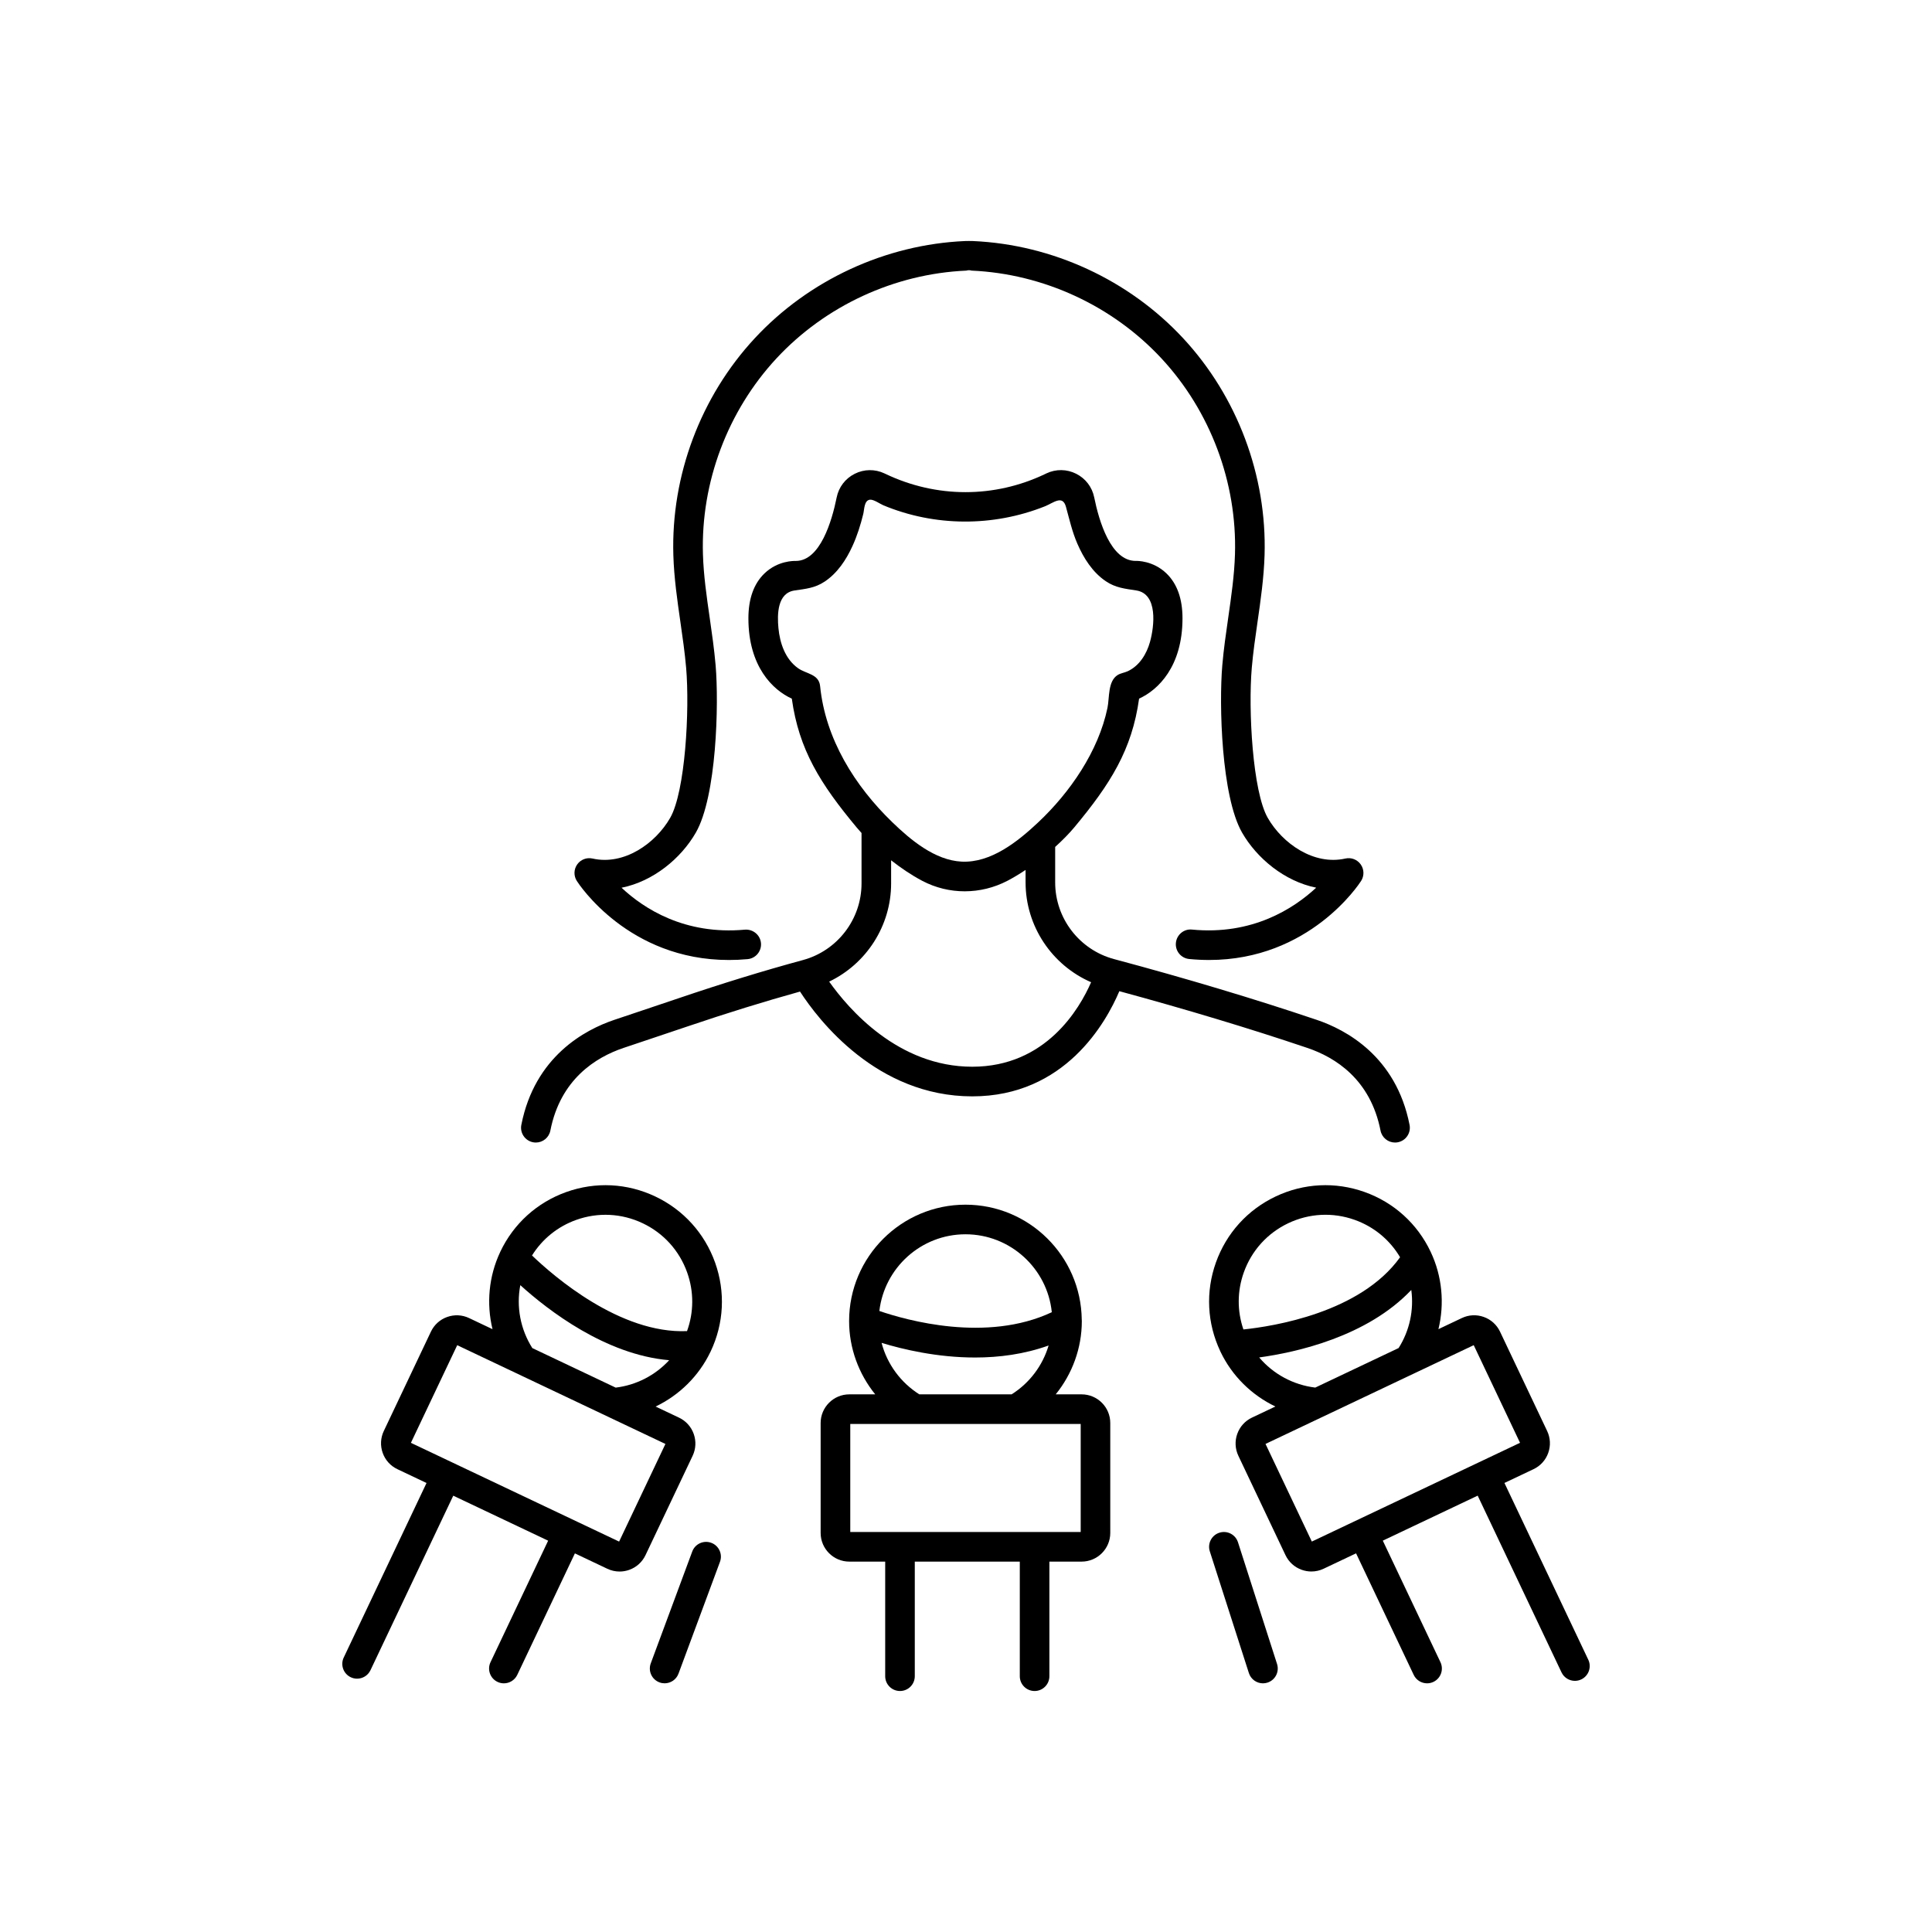 <?xml version="1.0" encoding="UTF-8"?>
<!-- Uploaded to: ICON Repo, www.svgrepo.com, Generator: ICON Repo Mixer Tools -->
<svg fill="#000000" width="800px" height="800px" version="1.1" viewBox="144 144 512 512" xmlns="http://www.w3.org/2000/svg">
 <g>
  <path d="m337.14 398.41c1.609 0 3.269-0.074 4.977-0.227 2.156-0.195 3.746-2.106 3.547-4.262-0.195-2.156-2.125-3.719-4.262-3.551-15.988 1.457-26.816-5.609-32.688-11.113 8.414-1.68 15.773-7.785 19.684-14.598 5.508-9.586 6.137-34.02 5.246-44.367-0.367-4.231-0.973-8.453-1.562-12.535-0.84-5.809-1.629-11.297-1.797-16.887-0.57-19.027 6.531-37.938 19.48-51.887s31.285-22.43 50.301-23.266c0.477-0.141 0.957-0.141 1.434 0 19.016 0.84 37.348 9.316 50.301 23.27 12.953 13.945 20.051 32.859 19.48 51.887-0.168 5.586-0.961 11.07-1.797 16.879-0.59 4.082-1.199 8.309-1.562 12.539-0.895 10.348-0.262 34.781 5.246 44.367 3.906 6.797 11.238 12.891 19.633 14.586-5.945 5.527-16.891 12.641-32.898 11.102-2.156-0.238-4.07 1.367-4.281 3.523-0.207 2.156 1.371 4.07 3.527 4.277 1.816 0.176 3.574 0.258 5.281 0.258 26.559 0 39.699-20.043 40.277-20.949 0.855-1.34 0.82-3.062-0.094-4.363s-2.523-1.926-4.07-1.574c-8.371 1.887-16.684-3.992-20.574-10.77-4.008-6.977-5.199-28.566-4.231-39.789 0.344-4.008 0.938-8.121 1.512-12.094 0.832-5.769 1.691-11.734 1.875-17.766 0.633-21.07-7.231-42.012-21.574-57.457-14.344-15.445-34.645-24.836-55.703-25.766-0.691-0.02-1.43-0.023-2.125 0-21.059 0.93-41.363 10.32-55.703 25.766-14.344 15.445-22.207 36.391-21.574 57.457 0.18 6.035 1.043 12.004 1.875 17.773 0.574 3.973 1.164 8.082 1.512 12.09 0.969 11.223-0.227 32.812-4.231 39.789-3.894 6.777-12.211 12.656-20.574 10.77-1.551-0.352-3.16 0.273-4.07 1.574-0.914 1.301-0.949 3.023-0.094 4.363 0.574 0.902 13.707 20.953 40.277 20.949 1.609 0-26.57 0.004 0 0z"/>
  <path d="m285.25 446.71c0.254 0.051 0.508 0.074 0.758 0.074 1.836 0 3.477-1.297 3.844-3.168 2.664-13.59 12.008-19.414 19.379-21.902 2.562-0.867 5.129-1.727 7.695-2.582 3.086-1.035 6.176-2.066 9.254-3.113 10.539-3.574 20.32-6.594 29.832-9.242 4.856 7.492 20.34 27.77 45.645 27.77 24.566 0 35.465-19.586 38.98-27.871 17.59 4.773 34.648 9.91 49.496 14.926l0.34 0.113c7.371 2.492 16.715 8.312 19.379 21.902 0.367 1.871 2.008 3.168 3.844 3.168 0.25 0 0.504-0.023 0.758-0.074 2.125-0.418 3.512-2.477 3.094-4.602-3.566-18.191-16.922-25.242-24.539-27.816l-0.34-0.113c-15.973-5.398-34.422-10.926-53.355-15.988-0.004 0-0.008-0.004-0.012-0.004-0.004 0-0.012 0-0.016-0.004-0.016-0.004-0.031-0.008-0.047-0.012-9.191-2.461-15.609-10.816-15.609-20.32v-9.406c2.016-1.824 3.754-3.609 5.055-5.172 9.598-11.52 15.305-20.586 17.184-34.133 5.039-2.285 11.496-8.496 11.504-21.273 0.004-5.191-1.434-9.203-4.273-11.926-3.531-3.387-7.809-3.32-8.125-3.293-6.617 0-9.73-10.551-11-16.84-0.551-2.727-2.293-5.008-4.781-6.258-2.488-1.254-5.359-1.289-7.887-0.098l-0.359 0.176c-13.414 6.398-28.785 6.41-42.328-0.062l-0.242-0.113c-2.516-1.184-5.387-1.148-7.871 0.105-2.488 1.25-4.231 3.531-4.781 6.258-1.266 6.289-4.383 16.836-10.836 16.84-0.473-0.016-4.754-0.098-8.285 3.293-2.84 2.723-4.273 6.738-4.273 11.926 0.008 12.777 6.465 18.984 11.504 21.273 1.879 13.547 7.586 22.613 17.184 34.133 0.387 0.465 0.828 0.961 1.293 1.473v13.367c0 9.473-6.383 17.82-15.523 20.301-10.555 2.867-21.391 6.195-33.129 10.18-3.07 1.043-6.144 2.07-9.223 3.102-2.574 0.863-5.148 1.723-7.723 2.594-7.641 2.582-20.996 9.633-24.562 27.824-0.406 2.109 0.977 4.172 3.102 4.59zm76.09-120.88c-0.324-3.231-3.672-3.223-5.801-4.719-3.434-2.406-4.867-6.656-5.246-10.668-0.344-3.617-0.309-9.277 4.258-9.957 2.945-0.438 5.379-0.625 7.973-2.344 3.394-2.246 5.727-5.785 7.391-9.434 1.246-2.727 2.148-5.602 2.863-8.512 0.289-1.172 0.207-3.598 1.773-3.773 0.977-0.109 2.715 1.137 3.512 1.469 13.613 5.68 29.109 5.754 42.805 0.305 2.336-0.93 4.719-3.152 5.625 0.125 0.91 3.301 1.633 6.562 3.004 9.727 1.66 3.832 4.016 7.582 7.531 9.965 2.629 1.781 5.094 1.992 8.102 2.461 5.793 0.906 4.777 9.504 3.637 13.621-0.887 3.199-2.789 6.332-5.891 7.781-0.859 0.402-1.891 0.516-2.688 1.012-2.633 1.641-2.141 6.035-2.695 8.703-2.394 11.5-9.91 22.402-18.379 30.363-5.375 5.051-12.5 10.777-20.293 10.383-7.074-0.359-13.496-5.746-18.355-10.449-9.969-9.637-17.727-22.09-19.125-36.059-0.172-1.727 1.312 13.113 0 0zm18.816 52.277v-6.121c2.543 2 5.348 3.914 8.277 5.457 3.504 1.84 7.356 2.762 11.219 2.762 3.887 0 7.785-0.934 11.348-2.797 1.629-0.852 3.231-1.828 4.789-2.867v3.301c0 11.594 6.965 21.93 17.367 26.457-3.062 7.023-11.996 22.395-31.496 22.395-19.609 0-32.746-15.242-37.922-22.555 9.871-4.727 16.418-14.797 16.418-26.031z"/>
  <path d="m332.49 552.86c-2.031-0.75-4.289 0.281-5.039 2.312l-10.992 29.637c-0.754 2.031 0.281 4.285 2.312 5.039 0.449 0.168 0.91 0.246 1.363 0.246 1.594 0 3.09-0.977 3.676-2.559l10.992-29.637c0.754-2.027-0.281-4.285-2.312-5.039z"/>
  <path d="m472.08 552.72c-0.66-2.062-2.867-3.199-4.934-2.535-2.062 0.664-3.195 2.871-2.535 4.934l10.355 32.258c0.535 1.664 2.074 2.723 3.731 2.723 0.398 0 0.801-0.062 1.199-0.191 2.062-0.664 3.195-2.871 2.535-4.934z"/>
  <path d="m430.64 513.52h-6.867c4.394-5.422 6.922-12.258 6.922-19.43 0-0.137-0.02-0.266-0.02-0.402v-0.012c-0.223-16.812-13.953-30.422-30.816-30.422-16.996 0-30.824 13.824-30.836 30.816v0.043c0.004 7.16 2.535 13.988 6.922 19.406h-6.867c-4.188 0-7.598 3.406-7.598 7.594v29.133c0 4.188 3.406 7.598 7.598 7.598h9.508v30.371c0 2.164 1.754 3.922 3.922 3.922 2.164 0 3.922-1.754 3.922-3.922v-30.371h27.828v30.371c0 2.164 1.754 3.922 3.922 3.922 2.164 0 3.922-1.754 3.922-3.922v-30.371h8.535c4.188 0 7.598-3.406 7.598-7.598v-29.133c0.004-4.188-3.406-7.594-7.594-7.594zm-30.777-42.422c11.887 0 21.699 9.07 22.875 20.652-17.262 8.121-38.465 2.152-45.699-0.328 1.328-11.422 11.047-20.324 22.824-20.324zm-22.234 28.777c5.707 1.738 14.754 3.879 24.785 3.879 6.309 0 12.996-0.855 19.477-3.184-1.57 5.309-5.027 9.934-9.805 12.949h-24.449c-4.984-3.148-8.547-8.047-10.008-13.645zm52.766 50.125h-61.066v-28.641h17.098c0.016 0 0.031 0.004 0.043 0.004 0.016 0 0.031-0.004 0.043-0.004h43.883z"/>
  <path d="m564.91 583.84-22.219-46.84 7.711-3.656c1.832-0.871 3.219-2.402 3.898-4.312s0.578-3.973-0.293-5.809l-12.484-26.324c-0.871-1.832-2.402-3.215-4.312-3.894-1.914-0.68-3.977-0.582-5.809 0.293l-6.203 2.941c1.641-6.762 1.004-14-2.047-20.465-0.004-0.008-0.008-0.016-0.012-0.027-0.004-0.008-0.008-0.02-0.012-0.027-3.531-7.441-9.746-13.062-17.504-15.828-7.758-2.766-16.129-2.344-23.57 1.188-7.441 3.527-13.062 9.746-15.828 17.504-2.758 7.734-2.344 16.082 1.16 23.508 0.004 0.012 0.008 0.02 0.012 0.031 0.004 0.012 0.008 0.02 0.012 0.031 3.074 6.477 8.289 11.57 14.578 14.586l-6.203 2.941c-1.832 0.871-3.219 2.402-3.898 4.312-0.68 1.91-0.578 3.973 0.293 5.809l12.484 26.32c0.871 1.836 2.402 3.219 4.312 3.898 0.832 0.297 1.695 0.445 2.555 0.445 1.113 0 2.219-0.246 3.25-0.738l8.59-4.074 15.277 32.207c0.672 1.414 2.078 2.238 3.547 2.238 0.562 0 1.137-0.121 1.676-0.379 1.957-0.926 2.789-3.266 1.863-5.223l-15.277-32.207 25.145-11.926 22.219 46.844c0.672 1.414 2.078 2.238 3.547 2.238 0.562 0 1.137-0.121 1.676-0.379 1.961-0.93 2.797-3.269 1.867-5.227zm-91.293-102.63c2.062-5.785 6.254-10.422 11.805-13.055 5.551-2.629 11.789-2.941 17.574-0.883 5.106 1.82 9.309 5.305 12.039 9.91-10.523 14.707-33.621 18.32-41.52 19.137-1.676-4.891-1.664-10.164 0.102-15.109zm4.082 22.527c9.891-1.359 28.586-5.508 40.309-17.887 0.715 5.312-0.434 10.773-3.363 15.398l-22.09 10.477c-5.832-0.707-11.137-3.586-14.855-7.988zm13.949 48.793-12.273-25.875 31.184-14.793 23.992-11.379 12.273 25.875z"/>
  <path d="m317.66 461.08c-7.441-3.531-15.816-3.953-23.57-1.188-7.758 2.766-13.977 8.387-17.504 15.828-0.008 0.02-0.016 0.039-0.023 0.059-0.004 0.008-0.004 0.012-0.008 0.02-3.043 6.457-3.676 13.691-2.035 20.445l-6.203-2.941c-1.832-0.871-3.894-0.973-5.809-0.293-1.91 0.68-3.441 2.066-4.312 3.898l-12.484 26.32c-0.871 1.836-0.973 3.894-0.293 5.809 0.68 1.914 2.066 3.445 3.898 4.312l7.715 3.66-21.941 46.254c-0.926 1.957-0.094 4.297 1.863 5.223 0.543 0.258 1.113 0.379 1.676 0.379 1.469 0 2.875-0.828 3.547-2.238l21.941-46.254 25.145 11.926-15.273 32.199c-0.926 1.957-0.094 4.297 1.863 5.223 0.543 0.258 1.113 0.379 1.68 0.379 1.469 0 2.875-0.828 3.547-2.238l15.273-32.199 8.59 4.074c1.035 0.492 2.141 0.738 3.254 0.738 0.859 0 1.723-0.148 2.555-0.445 1.91-0.68 3.441-2.066 4.312-3.898l12.484-26.32c0.871-1.836 0.973-3.894 0.293-5.809s-2.066-3.445-3.898-4.312l-6.203-2.941c6.254-2.996 11.438-8.047 14.52-14.465 0.008-0.012 0.012-0.027 0.02-0.039 0.012-0.027 0.027-0.055 0.043-0.082 3.531-7.441 3.949-15.812 1.184-23.57-2.781-7.766-8.402-13.98-15.844-17.512zm-20.938 6.199c5.785-2.062 12.027-1.746 17.578 0.883 5.551 2.633 9.742 7.266 11.805 13.055 1.812 5.086 1.785 10.527-0.035 15.539-17.719 0.762-35.309-14.504-41.082-20.043 2.727-4.363 6.805-7.676 11.734-9.434zm11.348 85.258-55.176-26.172 12.273-25.875 23.992 11.379 31.184 14.793zm-0.91-40.805-22.09-10.477c-3.168-4.996-4.277-10.973-3.184-16.676 7.367 6.664 22.59 18.438 39.449 19.891-3.672 3.984-8.68 6.598-14.176 7.262z"/>
 </g>
</svg>